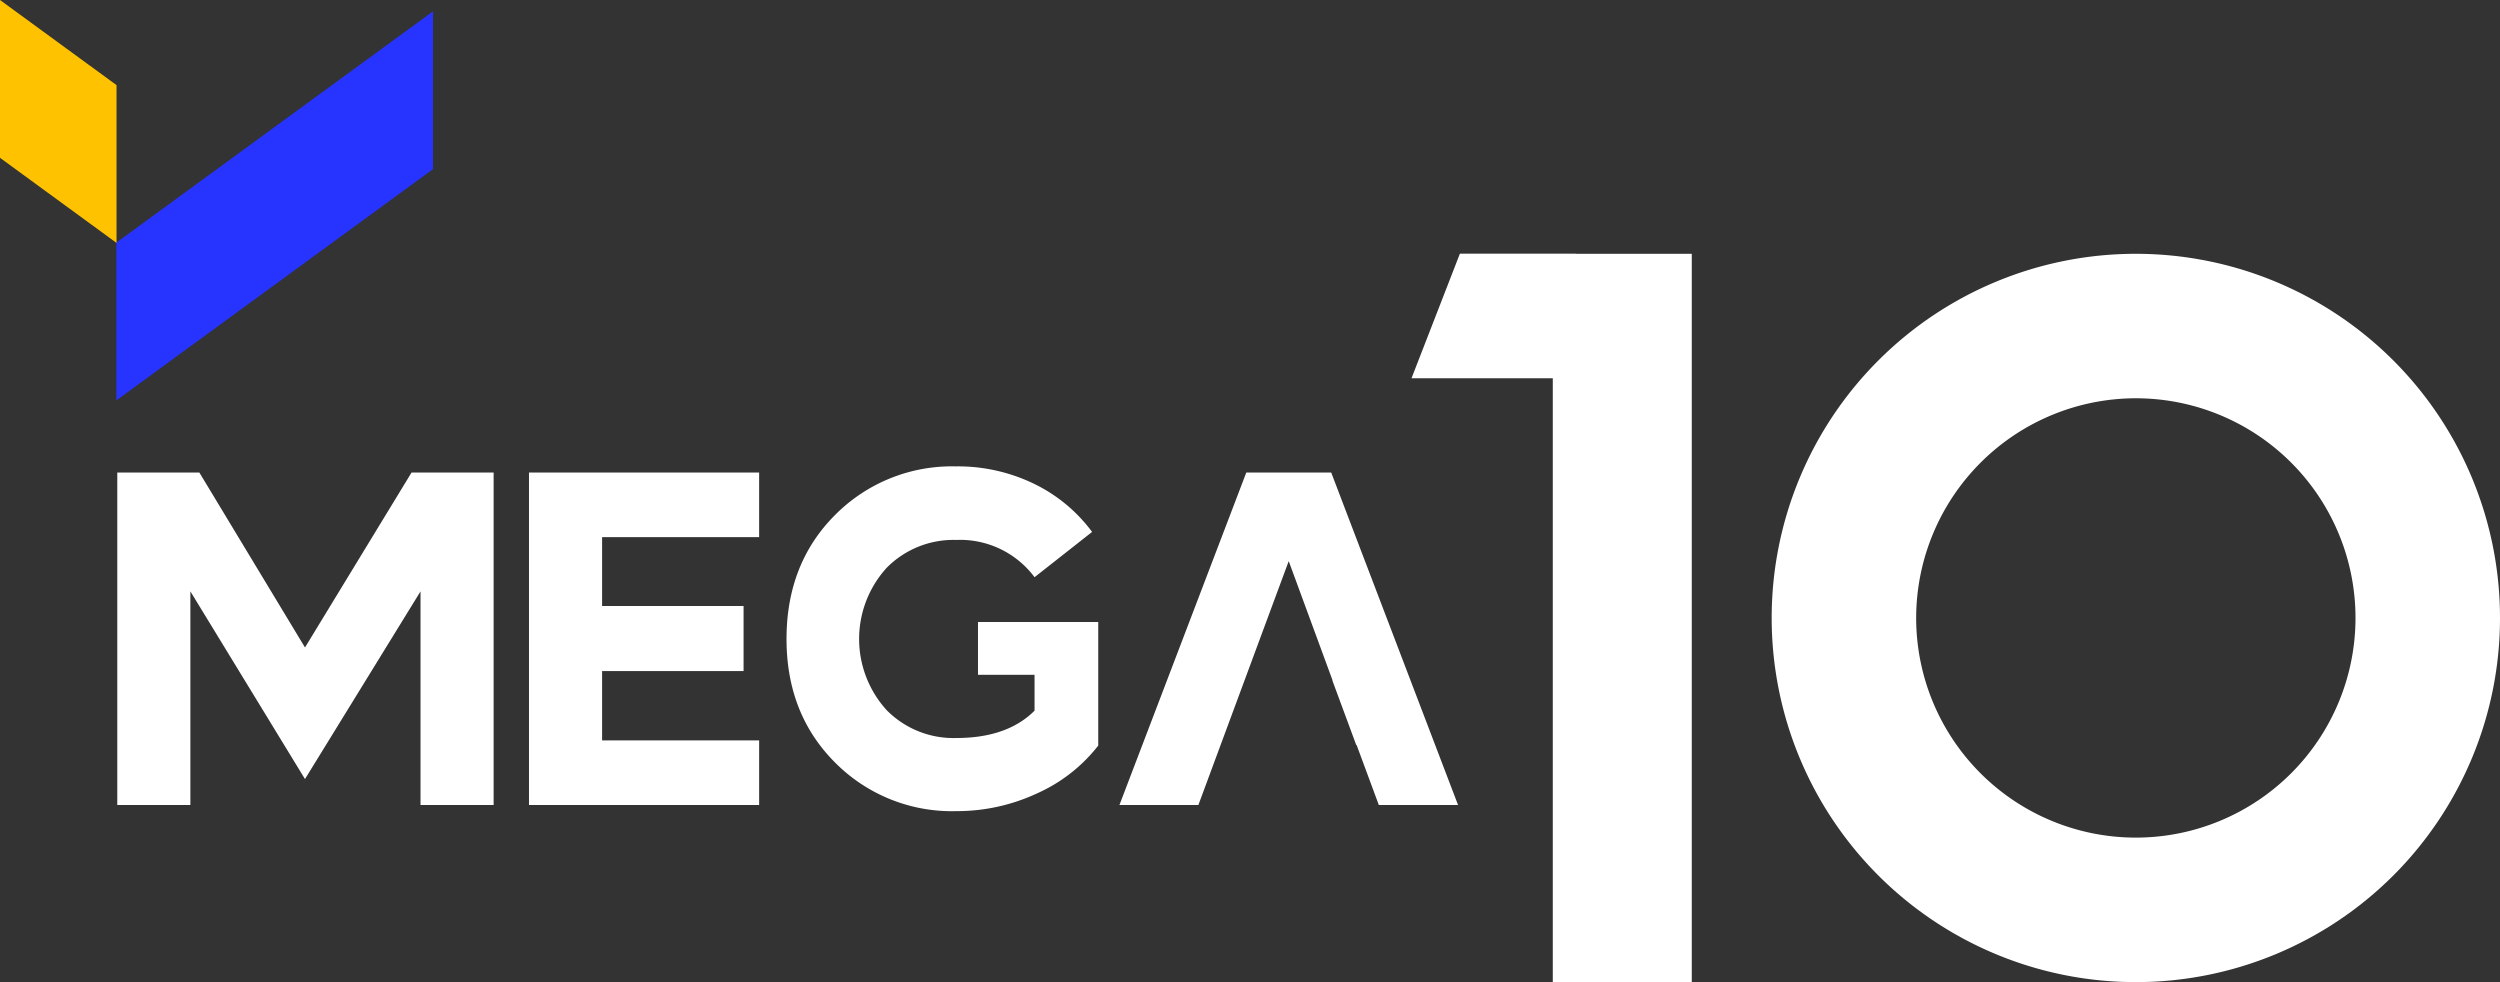 <?xml version="1.0" encoding="utf-8"?>
<svg id="vector-logo-mega-10" xmlns="http://www.w3.org/2000/svg" xmlns:xlink="http://www.w3.org/1999/xlink" width="406.654" height="159.75" viewBox="0 0 406.654 159.75">
  <rect x="0" y="0" width="406.654" height="159.75" fill="#333333" stroke="none"/>
  <defs>
    <clipPath id="clip-path">
      <rect id="Rectangle_467" data-name="Rectangle 467" width="406.654" height="159.75" fill="none"/>
    </clipPath>
  </defs>
  <g id="Group_1766" data-name="Group 1766" clip-path="url(#clip-path)">
    <path id="Path_1025" data-name="Path 1025" d="M330.335,179.507a28.369,28.369,0,0,1,12.581,2.8,25.651,25.651,0,0,1,9.513,7.863l-9.36,7.364a15.1,15.1,0,0,0-12.734-6.06A15.273,15.273,0,0,0,319.02,196a17.193,17.193,0,0,0,0,23.167,15.267,15.267,0,0,0,11.315,4.526q8.285,0,12.734-4.449v-5.831h-9.2v-8.591h19.561v20.1a26.084,26.084,0,0,1-9.973,7.787,30.857,30.857,0,0,1-13.117,2.877,26.751,26.751,0,0,1-19.715-7.9q-7.9-7.9-7.9-20.1,0-12.273,7.9-20.175a26.755,26.755,0,0,1,19.715-7.9" transform="translate(-174.787 -103.646)" fill="#fff"/>
    <path id="Path_1026" data-name="Path 1026" d="M465.315,181.867H451.507l-20.636,54.082h12.841l14.654-39.566.005.014.039-.107,7.134,19.408h-.037l3.886,10.509h.063l3.605,9.742H485.95Z" transform="translate(-248.781 -105.008)" fill="#fff"/>
    <path id="Path_1027" data-name="Path 1027" d="M570,97.654v-.016H551.157L543.289,117.9h22.979v98.223h22.608V97.654Z" transform="translate(-313.689 -56.375)" fill="#fff"/>
    <path id="Path_1028" data-name="Path 1028" d="M741.147,121.182a35.731,35.731,0,1,1-35.731,35.731,35.771,35.771,0,0,1,35.731-35.731m0-23.5a59.235,59.235,0,1,0,59.236,59.236,59.236,59.236,0,0,0-59.236-59.236" transform="translate(-393.729 -56.398)" fill="#fff"/>
    <path id="Path_1029" data-name="Path 1029" d="M96.295,30.033l-51.5,37.614V41.978l51.5-37.614Z" transform="translate(-25.864 -2.52)" fill="#2733fe"/>
    <path id="Path_1030" data-name="Path 1030" d="M0,0V25.67L18.956,39.514V13.845Z" transform="translate(0 0)" fill="#ffc200"/>
  </g>
  <path id="Path_1023" data-name="Path 1023" d="M45.142,181.867H58.49l17.184,28.46,17.337-28.46h13.348v54.082H94.468V201.2L75.673,231.73,57.032,201.2v34.75H45.142Z" transform="translate(-26.065 -105.008)" fill="#fff"/>
  <path id="Path_1024" data-name="Path 1024" d="M203.608,235.949V181.867h37.436v10.509H215.5v11.2h23.013v10.586H215.5v11.277h25.545v10.509H203.608Z" transform="translate(-117.562 -105.008)" fill="#fff"/>
</svg>

